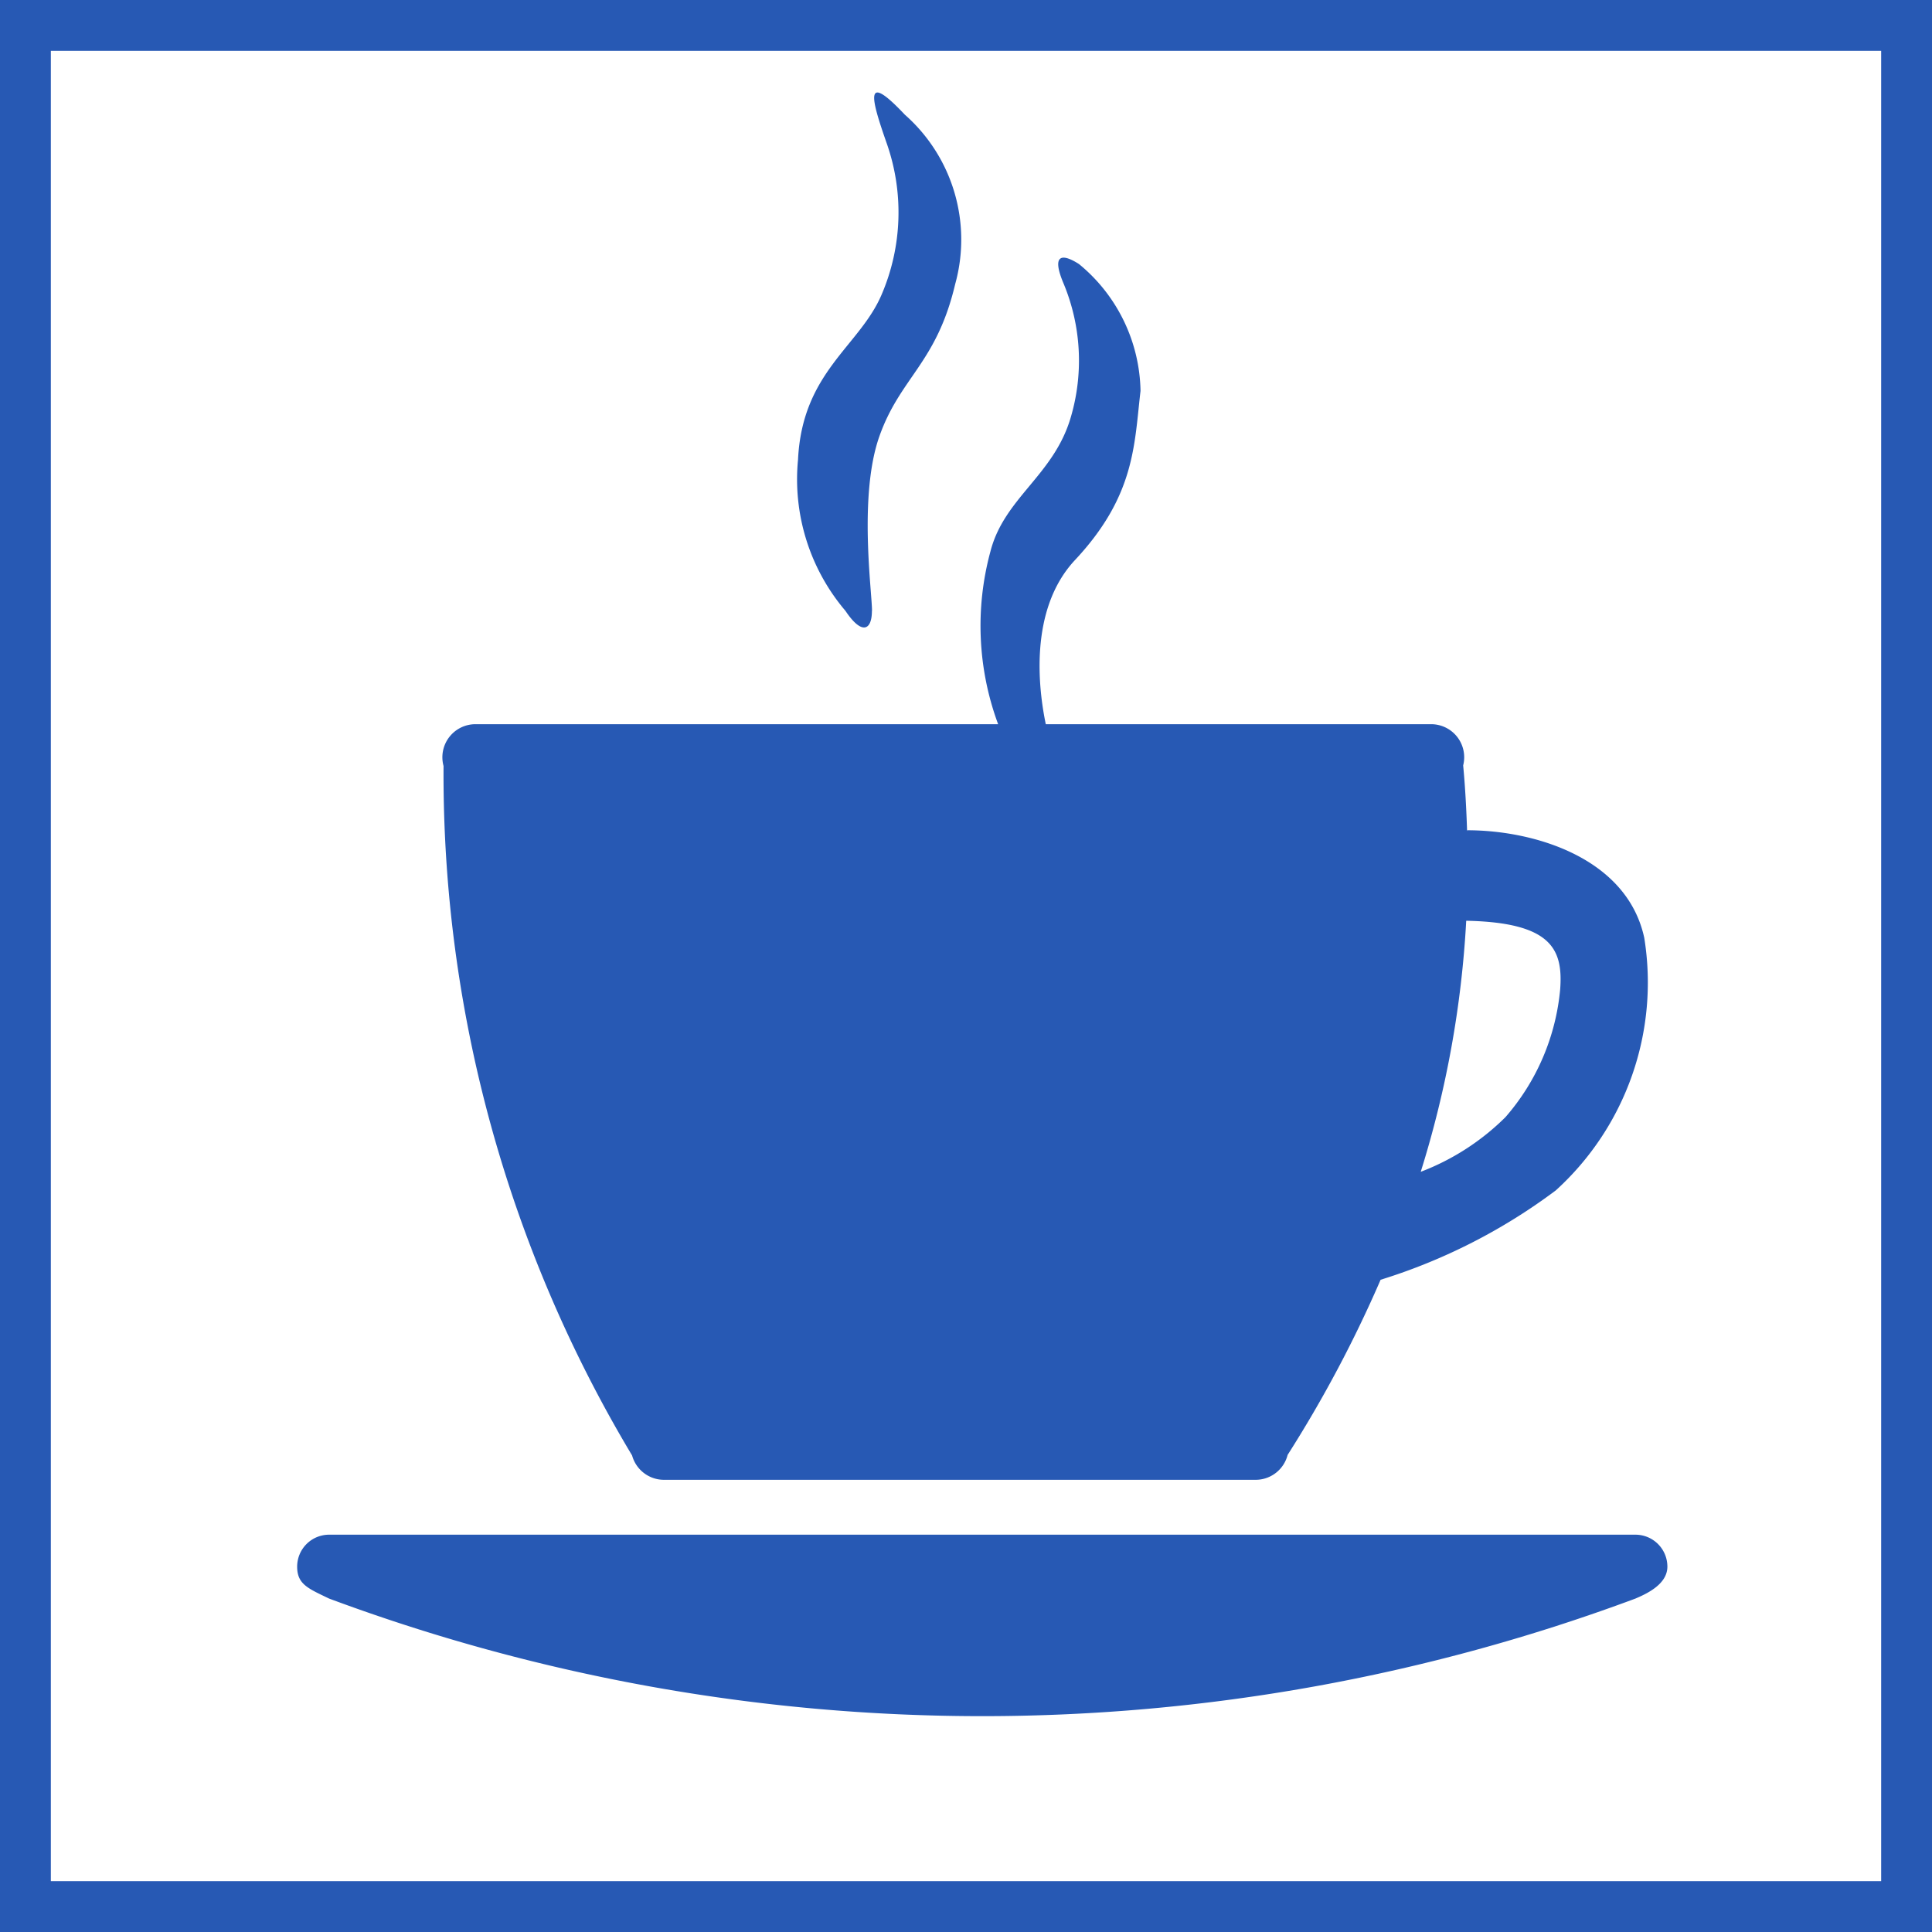 <svg xmlns="http://www.w3.org/2000/svg" xmlns:xlink="http://www.w3.org/1999/xlink" width="57" height="57" viewBox="0 0 57 57">
  <defs>
    <clipPath id="clip-path">
      <rect id="長方形_4875" data-name="長方形 4875" width="57" height="57" fill="none"/>
    </clipPath>
  </defs>
  <g id="マスクグループ_5880" data-name="マスクグループ 5880" clip-path="url(#clip-path)">
    <rect id="長方形_4874" data-name="長方形 4874" width="56" height="56" transform="translate(0.5 0.5)" fill="none" stroke="#2759b4" stroke-miterlimit="10" stroke-width="2"/>
    <path id="パス_15221" data-name="パス 15221" d="M18.649,42.941a.975.975,0,0,0,.941.718H37.044a.974.974,0,0,0,.945-.735,36.881,36.881,0,0,0,2.743-5.167A17.005,17.005,0,0,0,45.9,35.121a8.283,8.283,0,0,0,2.611-7.451c-.506-2.346-3.22-3.174-5.222-3.175l-.005.028c-.021-.644-.055-1.29-.116-1.941a.975.975,0,0,0-.945-1.216H30.854c-.209-1-.515-3.369.862-4.843,1.777-1.9,1.746-3.4,1.933-4.991A4.948,4.948,0,0,0,31.833,7.79c-.538-.344-.8-.25-.46.561a5.913,5.913,0,0,1,.218,3.961c-.5,1.716-1.965,2.371-2.371,3.961a8.367,8.367,0,0,0,.228,5.093H14.027a.976.976,0,0,0-.941,1.233,39.1,39.1,0,0,0,5.563,20.342M43.258,27.165c2.535.051,2.858.853,2.772,2.022a6.665,6.665,0,0,1-1.614,3.772,7.171,7.171,0,0,1-2.5,1.613,30.212,30.212,0,0,0,1.342-7.407" fill="#2759b4"/>
    <path id="パス_15222" data-name="パス 15222" d="M25.727,18.02c0-.561-.4-3.4.217-5.146s1.686-2.153,2.237-4.492a4.913,4.913,0,0,0-1.487-5c-1.217-1.292-1-.486-.53.855a6.151,6.151,0,0,1-.156,4.46c-.655,1.528-2.34,2.277-2.464,4.866a5.993,5.993,0,0,0,1.4,4.46c.493.737.78.561.78,0" fill="#2759b4"/>
    <path id="パス_15223" data-name="パス 15223" d="M48.25,45.278H9.71a.943.943,0,0,0-.943.943c0,.52.32.642.943.942a55.26,55.26,0,0,0,38.54,0c.333-.142.943-.422.943-.942a.943.943,0,0,0-.943-.943" fill="#2759b4"/>
  </g>
</svg>
